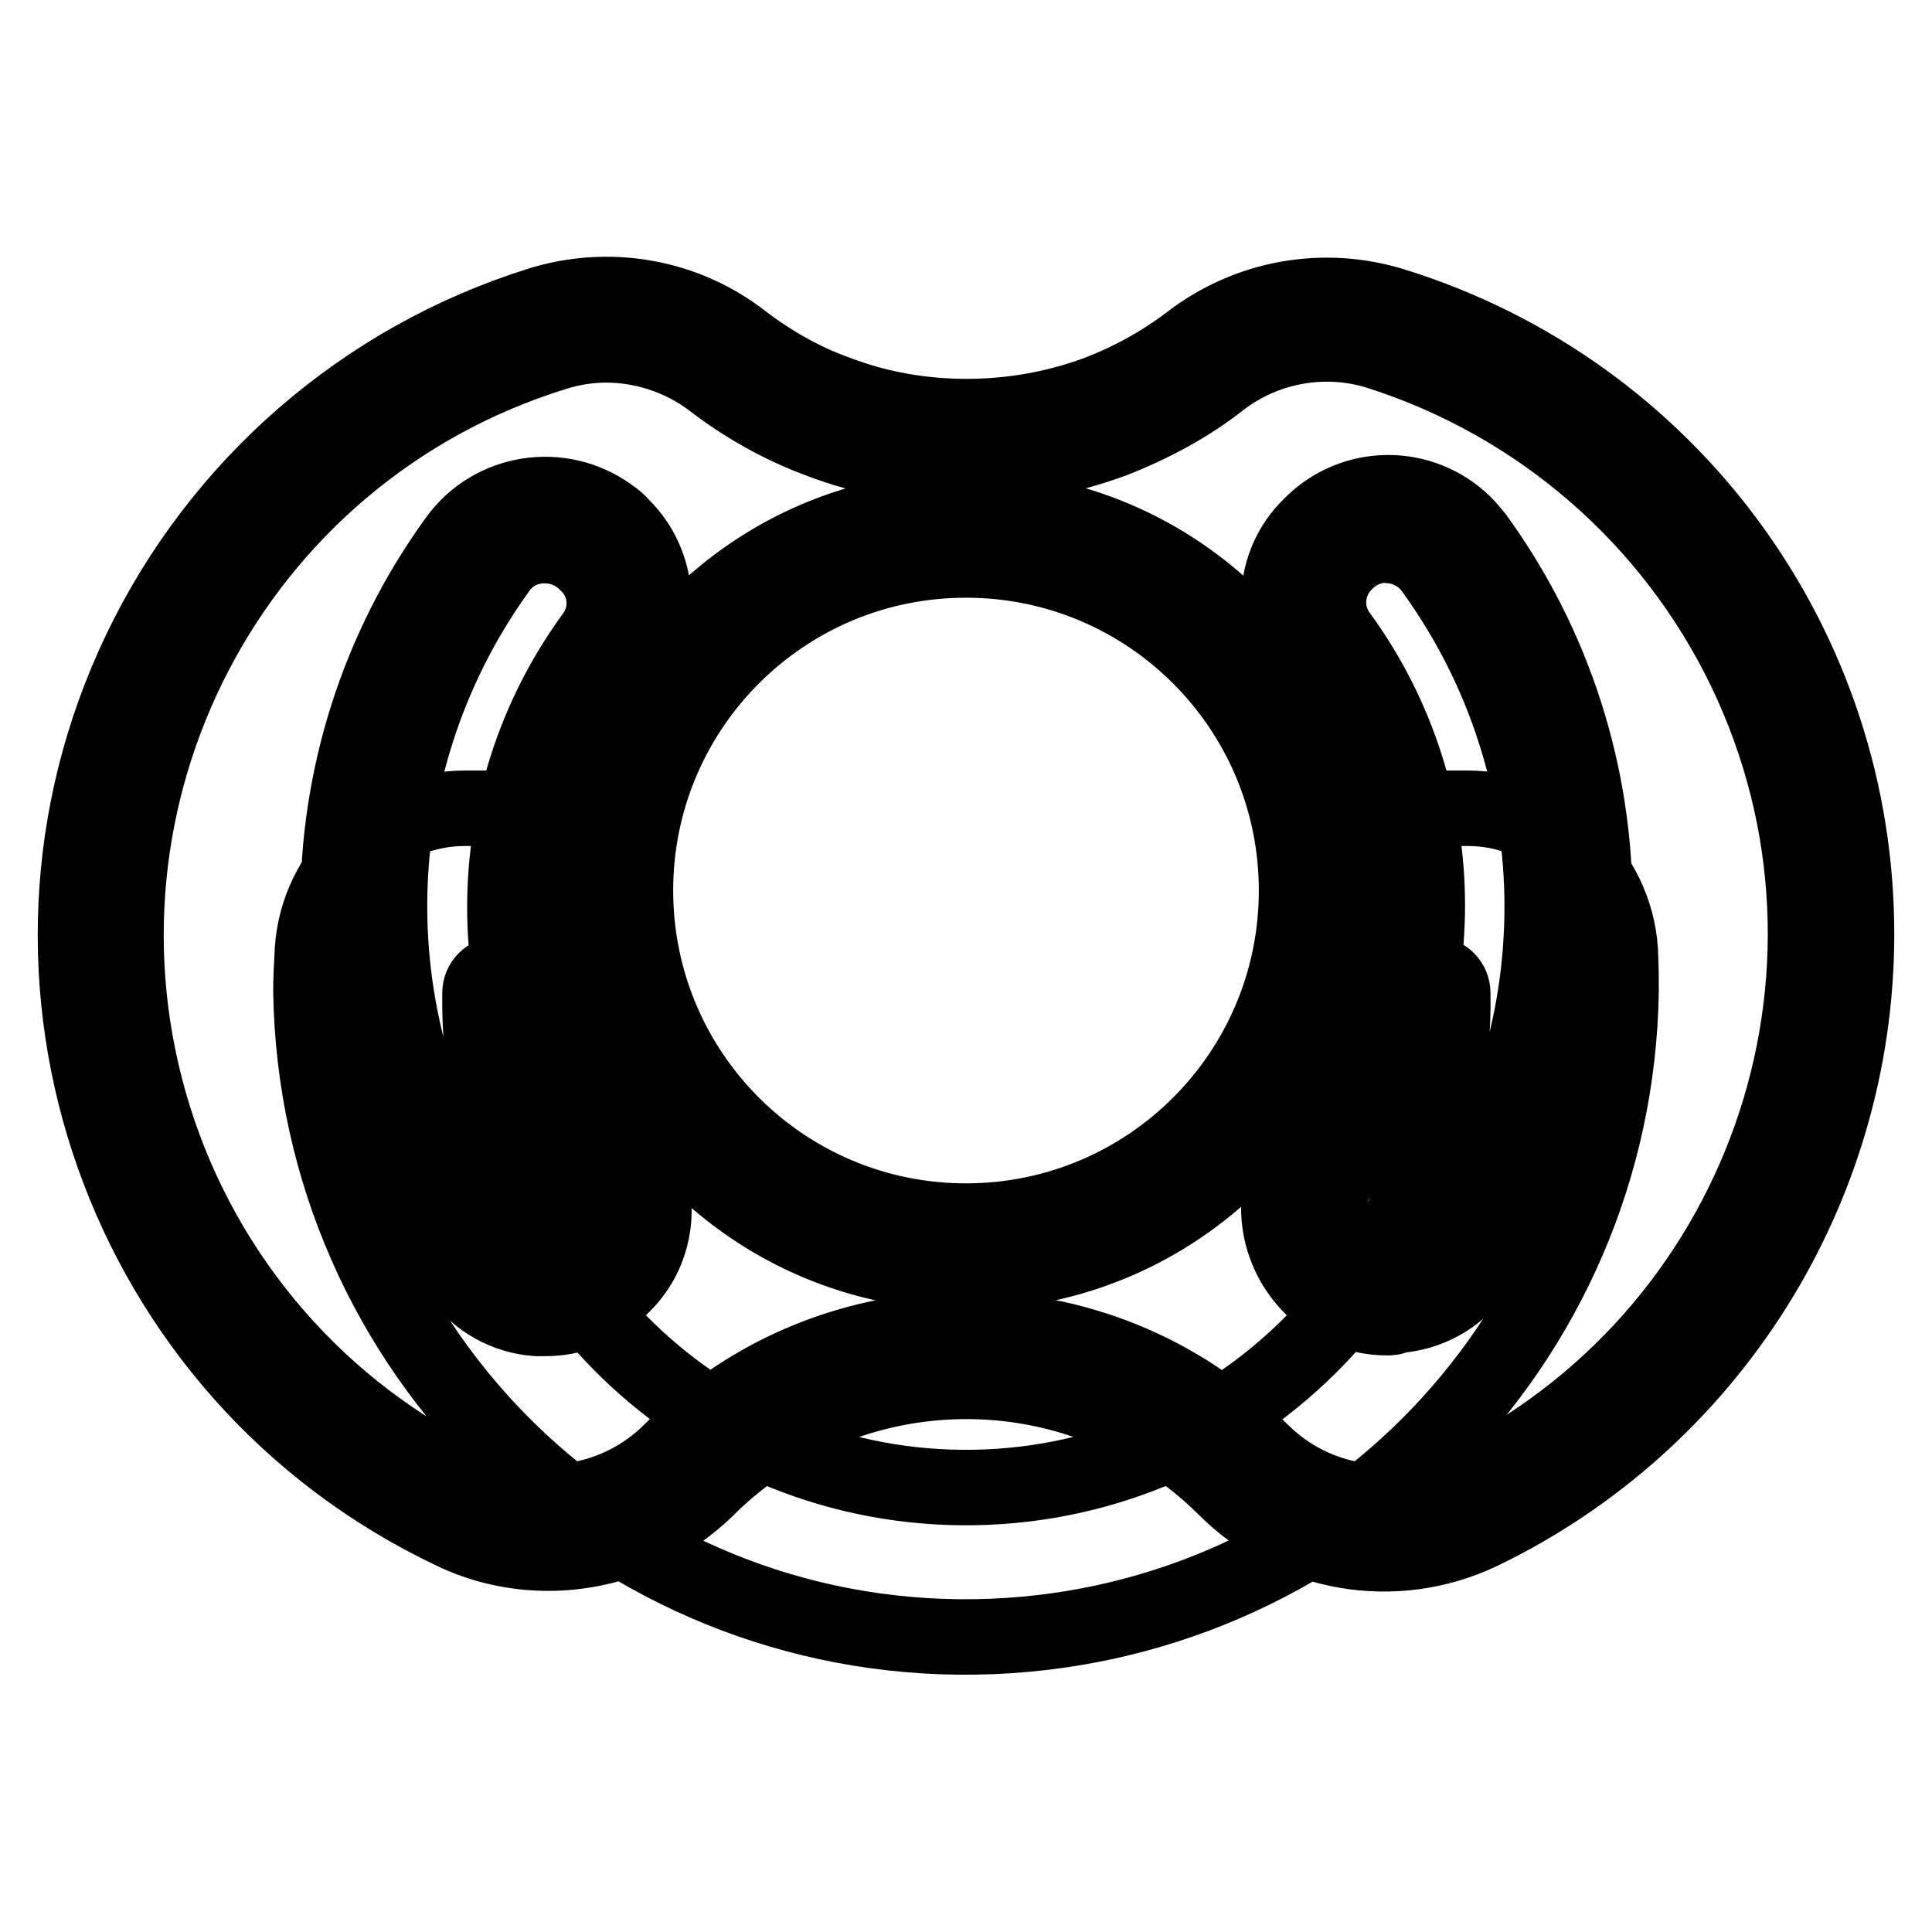 <?xml version="1.0" encoding="utf-8"?>
<!-- Svg Vector Icons : http://www.onlinewebfonts.com/icon -->
<!DOCTYPE svg PUBLIC "-//W3C//DTD SVG 1.1//EN" "http://www.w3.org/Graphics/SVG/1.1/DTD/svg11.dtd">
<svg version="1.1" xmlns="http://www.w3.org/2000/svg" xmlns:xlink="http://www.w3.org/1999/xlink" x="0px" y="0px" viewBox="0 0 256 256" enable-background="new 0 0 256 256" xml:space="preserve">
<g> <path stroke-width="10" fill-opacity="0" stroke="#000000"  d="M72.6,205.8c-4.4,0-8.8-1-12.7-2.9C16.2,182.1-2.3,129.8,18.6,86.2c10.5-21.9,29.6-38.5,52.8-45.8 c9.2-2.9,19.3-1.2,27,4.8c3.8,2.9,8,5.3,12.5,6.9c5.5,2.1,11.3,3.1,17.2,3.1c5.8,0,11.6-1,17.1-3c4.5-1.7,8.7-4,12.5-6.9 c7.7-5.9,17.7-7.7,27-4.8c36.6,11.4,61.4,45.2,61.3,83.5c-0.1,33.7-19.5,64.4-49.8,79c-11.4,5.4-24.9,3.1-33.8-5.8 c-3-3-6.4-5.6-10.1-7.7c-19-10.9-43-7.8-58.6,7.7C88.1,202.7,80.5,205.8,72.6,205.8z M80.3,45.7c-2.4,0-4.7,0.4-6.9,1.1 C30.7,60.1,7.1,105.5,20.4,148.1c6.7,21.4,22,39.1,42.3,48.7c8.8,4.2,19.3,2.4,26.2-4.5c21.6-21.6,56.6-21.6,78.2,0 c6.9,6.9,17.4,8.7,26.1,4.5c40.3-19.3,57.4-67.6,38.1-107.9c-9.7-20.2-27.3-35.5-48.7-42.3c-7.1-2.2-14.9-0.8-20.8,3.7 c-4.3,3.4-9.2,6-14.3,8c-6.2,2.3-12.8,3.5-19.5,3.5c-6.7,0-13.3-1.1-19.5-3.5c-5.1-1.9-9.9-4.6-14.3-8 C90.3,47.4,85.4,45.7,80.3,45.7z M214.7,126.2v-0.2c-0.7-10.6-9.6-18.9-20.2-18.9h-23l0.5,3.1c0.5,2.6,0.7,5.2,0.7,7.8 c0,2.7-0.2,5.3-0.7,8l-0.6,3.1H190c1.4,0,2.5,1.1,2.5,2.5c0,0,0,0,0,0c0.6,35.6-27.8,64.9-63.4,65.5c-35.6,0.6-64.9-27.8-65.5-63.4 c0-0.7,0-1.4,0-2.1c0-1.4,1.1-2.5,2.5-2.5c0,0,0,0,0,0h18.6l-0.6-3.1c-0.5-2.6-0.7-5.3-0.7-8c0-2.6,0.2-5.2,0.7-7.8l0.5-3.1H61.6 c-10.6,0-19.5,8.2-20.2,18.8v0.2c-0.1,1.7-0.2,3.5-0.2,5.2c0.7,47.9,40.1,86.3,88,85.6c47-0.7,84.9-38.6,85.6-85.6 C214.8,129.8,214.8,128,214.7,126.2z M128,168.6c-27.9,0-50.6-22.6-50.6-50.6c0-27.9,22.6-50.6,50.6-50.6 c27.9,0,50.6,22.6,50.6,50.6l0,0C178.6,145.9,155.9,168.5,128,168.6z M128,74.2c-24.2,0-43.8,19.6-43.8,43.8 c0,24.2,19.6,43.8,43.8,43.8c24.2,0,43.8-19.6,43.8-43.8l0,0C171.8,93.8,152.2,74.2,128,74.2L128,74.2z M72.2,174.7h-1.1 c-4.1-0.3-7.8-2.4-10.2-5.7c-21.3-29-21.5-68.4-0.4-97.5c4.7-6.5,13.8-7.9,20.3-3.2c0.6,0.4,1.2,0.9,1.7,1.5 c4.9,4.9,5.5,12.7,1.4,18.3c-13.9,19-13.9,44.9,0,63.9c4.1,5.6,3.6,13.4-1.4,18.3l-0.4,0.4C79.5,173.3,76,174.7,72.2,174.7z  M72.2,72.3h-0.6c-2.3,0.2-4.3,1.3-5.6,3.2c-19.3,26.8-19.2,63,0.4,89.6c1.3,1.7,3.2,2.8,5.3,3c2.1,0.2,4.2-0.6,5.8-2.1l0.4-0.4 c2.6-2.6,2.8-6.6,0.7-9.5c-15.6-21.4-15.6-50.4,0-71.8c2.2-2.9,1.9-7-0.7-9.5C76.3,73.1,74.3,72.3,72.2,72.3L72.2,72.3z  M183.8,174.6c-3.8,0-7.4-1.5-10.1-4.2c-5-5.1-5.7-13-1.5-18.8c13.8-19,13.8-44.6,0-63.6c-4.1-5.6-3.6-13.4,1.4-18.3l0.2-0.2 c5.6-5.6,14.6-5.6,20.2-0.1c0.5,0.5,1,1.1,1.5,1.7c21.1,29,21.1,68.4,0,97.4c-2.4,3.4-6.2,5.5-10.4,5.8 C184.6,174.6,184.2,174.6,183.8,174.6z M183.8,72.2c-2,0-4,0.8-5.4,2.2l-0.2,0.2c-2.6,2.6-2.9,6.7-0.7,9.6 c15.5,21.3,15.5,50.2,0,71.5c-2.2,3.1-1.9,7.4,0.8,10.1c1.6,1.6,3.8,2.4,6,2.2c2.2-0.2,4.2-1.3,5.5-3.1c19.4-26.7,19.4-62.8,0-89.5 c-1.3-1.8-3.3-2.9-5.5-3.1L183.8,72.2z"/></g>
</svg>
